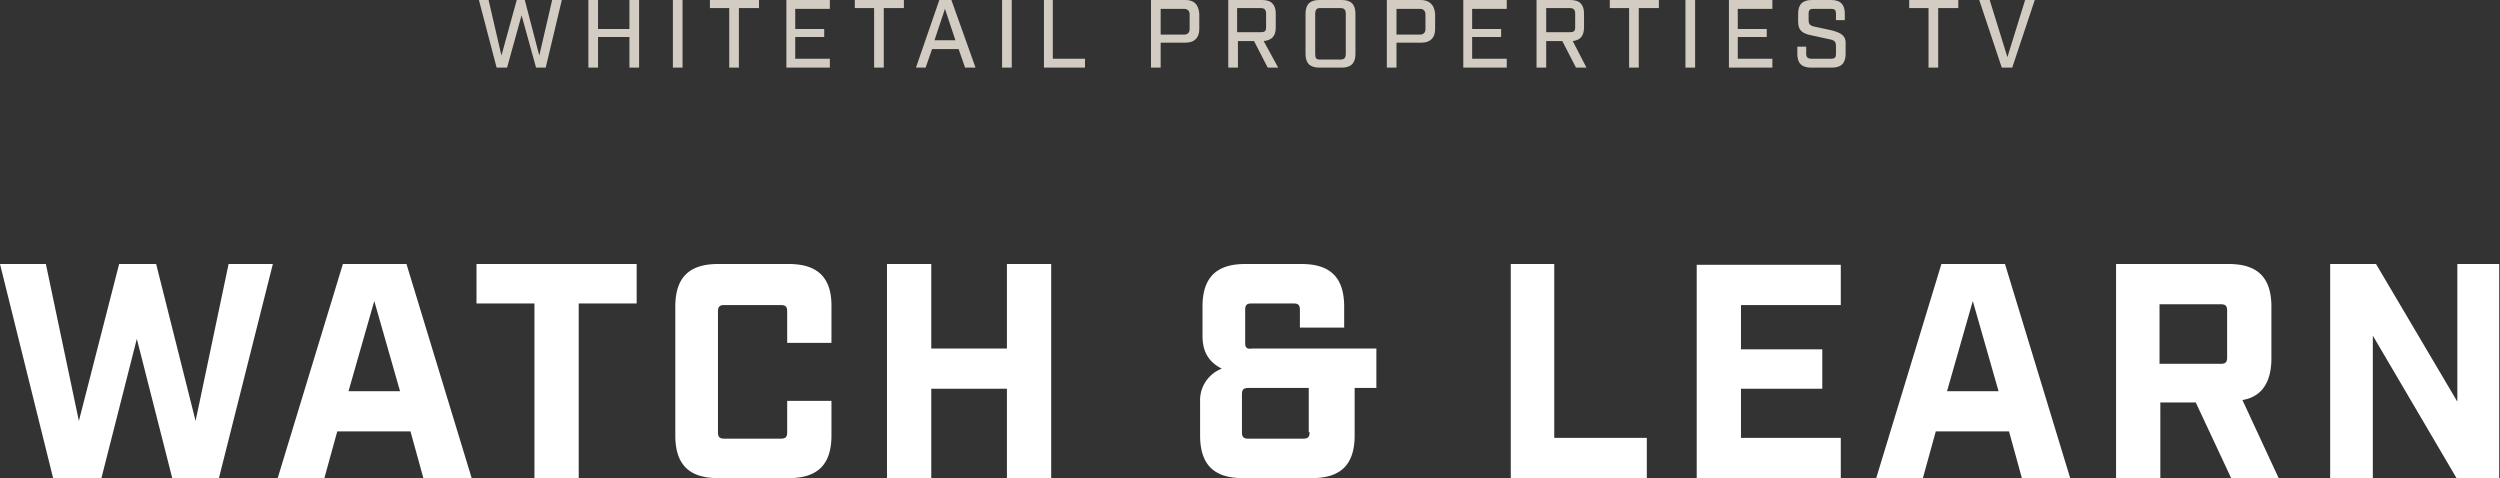 <svg xmlns="http://www.w3.org/2000/svg" xml:space="preserve" viewBox="0 0 310.6 59.4">
  <rect x="0" y="0" width="310.6" height="59.4" fill="#333333" stroke="none"/>
  <path fill="#fff" d="m24.3 52.3-4.9-19.5h-4.6l-5 19.5-4.1-19.5H0l6.6 26.6h6L17 42.1l4.4 17.3h5.8l6.7-26.6h-5.5l-4.1 19.5zm18.3-19.5-8.1 26.6h5.8l1.6-5.8H51l1.6 5.8h6l-8.1-26.6h-7.9zm.7 15.8 3.2-11.2 3.2 11.2h-6.4zm15.9-10.9h7.2v21.7h5.5V37.7h7.2v-4.9H59.2v4.9zM98 32.8h-8.8c-3.6 0-5.3 1.7-5.3 5.3v16c0 3.6 1.7 5.3 5.3 5.3H98c3.6 0 5.3-1.7 5.3-5.3v-4.3h-5.5v3.9c0 .6-.2.8-.8.8h-7c-.6 0-.8-.2-.8-.8v-15c0-.6.2-.8.8-.8h7c.6 0 .8.2.8.8v3.9h5.5v-4.3c.1-3.8-1.7-5.5-5.3-5.5zm27.1 10.5h-9.4V32.8h-5.5v26.6h5.5V48.3h9.4v11.1h5.5V32.8h-5.5v10.5zm29.6-.7v-4.1c0-.6.2-.8.8-.8h5.2c.6 0 .8.2.8.8v2.2h5.5v-2.6c0-3.6-1.7-5.3-5.3-5.3h-7c-3.6 0-5.3 1.7-5.3 5.3v3.6c0 1.8.6 3.2 2.4 4.1a4.2 4.2 0 0 0-2.7 4.1v4.2c0 3.6 1.7 5.3 5.3 5.3h8.6c3.6 0 5.3-1.7 5.3-5.3v-5.9h2.7v-4.9h-15.4c-.7.1-.9-.1-.9-.7zm8 11.1c0 .6-.2.8-.8.8h-6.8c-.6 0-.8-.2-.8-.8V49c0-.6.2-.8.8-.8h7.5v5.5zm30.5-20.9h-5.5v26.6h16.9v-5h-11.5V32.8zm17.6 26.6h17.9v-5h-12.4v-6.1h10.1v-4.9h-10.1v-5.5h12.4v-5h-17.9v26.5zm30.4-26.6-8.1 26.6h5.8l1.6-5.8h9.1l1.6 5.8h6l-8.1-26.6h-7.9zm.7 15.8 3.2-11.2 3.2 11.2h-6.4zm40.3-4.1v-6.4c0-3.6-1.7-5.3-5.3-5.3h-14v26.6h5.5V50h4.4l4.4 9.4h5.9l-4.5-9.7c2.4-.4 3.6-2.2 3.6-5.2zm-5.5-.1c0 .6-.2.8-.8.8h-7.6v-7.4h7.6c.6 0 .8.2.8.8v5.8zm28.6-11.6v17.1l-10.1-17.1h-5.7v26.6h5.3V41.7l10.4 17.7h5.3V32.8h-5.2z"/>
  <path fill="#d3ccc2" d="M67 6.9 65.2 0h-1l-1.9 6.9L60.7 0h-1.2l2.2 8.4H63l1.8-6.5 1.8 6.5h1.2l2-8.4h-1.2L67 6.9zm11.2-3.3h-3.9V0h-1.2v8.4h1.2V4.6h3.9v3.8h1.2V0h-1.2v3.6zm5.4 4.8h1.2V0h-1.2v8.4zM88.1 1h2.5v7.4h1.2V1h2.5V0h-6.1v1zm9.6 7.4h5.4V7.3h-4.3V4.6h3.6v-1h-3.6V1.1h4.3V0h-5.4v8.4zm8.4-7.4h2.5v7.4h1.2V1h2.5V0h-6.1v1zm10.6-1-2.9 8.4h1.2l.8-2.3h3.3l.8 2.3h1.3l-3-8.4h-1.5zm-.6 5 1.3-3.9 1.3 3.9h-2.6zm8.4 3.4h1.2V0h-1.2v8.4zm6.4-8.4h-1.2v8.4h5.1V7.3h-4V0zm16.4 0H143v8.4h1.2V5.3h3.1c1.1 0 1.7-.6 1.7-1.7V1.7c-.1-1.1-.6-1.7-1.7-1.7zm.5 3.6c0 .4-.2.7-.7.7h-2.9V1.1h2.9c.4 0 .7.2.7.7v1.8zm10.7-.2V1.7c0-1.1-.5-1.7-1.7-1.7h-4.2v8.4h1.2V5.1h2l1.7 3.3h1.3L157 5.1c1-.1 1.5-.6 1.5-1.7zm-4.8.7V1h2.9c.5 0 .7.2.7.7v1.7c0 .5-.2.6-.7.6h-2.9zm13-4.1h-2.8c-1.1 0-1.7.5-1.7 1.7v5c0 1.1.5 1.7 1.7 1.7h2.8c1.1 0 1.7-.5 1.7-1.7v-5c0-1.2-.6-1.7-1.7-1.7zm.5 6.7c0 .5-.2.7-.7.7H164c-.5 0-.6-.2-.6-.7v-5c0-.5.2-.7.6-.7h2.5c.5 0 .7.2.7.7v5zm9.3-6.7h-4.2v8.4h1.2V5.3h3.1c1.1 0 1.7-.6 1.7-1.7V1.7c-.1-1.1-.7-1.7-1.8-1.7zm.6 3.6c0 .4-.2.7-.7.7h-2.9V1.1h2.9c.4 0 .7.2.7.7v1.8zm4.7 4.8h5.4V7.3h-4.3V4.6h3.6v-1h-3.6V1.1h4.3V0h-5.4v8.4zm15-5V1.7c0-1.1-.5-1.7-1.7-1.7h-4.2v8.4h1.2V5.1h2l1.7 3.3h1.3l-1.7-3.3c.9-.1 1.4-.6 1.4-1.7zm-4.7.7V1h2.9c.5 0 .7.2.7.7v1.7c0 .5-.2.6-.7.6h-2.9zm7.8-3.1h2.5v7.4h1.2V1h2.5V0H200v1zm9.5 7.4h1.2V0h-1.2v8.4zm5.4 0h5.4V7.3h-4.3V4.6h3.6v-1h-3.6V1.1h4.3V0h-5.4v8.4zm12.9-4.6-2.3-.5c-.5-.1-.7-.3-.7-.8v-.8c0-.5.2-.6.6-.6h2.2c.5 0 .6.2.6.6v.8h1.1v-.8c0-1.1-.5-1.7-1.7-1.7h-2.4c-1.1 0-1.7.5-1.7 1.7v1c0 1.2.7 1.5 1.7 1.7l2.3.5c.5.1.7.3.7.8v1c0 .5-.2.6-.7.6h-2.3c-.5 0-.7-.2-.7-.6v-.9h-1.1v.9c0 1.1.5 1.7 1.7 1.7h2.6c1.1 0 1.7-.5 1.7-1.7V5.6c.1-1.2-.6-1.5-1.6-1.8zm9.4-2.8h2.5v7.4h1.2V1h2.5V0h-6.1v1zm14.5-1-2.2 7.1-2.2-7.1h-1.3l2.8 8.4h1.3l2.8-8.4h-1.2z"/>
</svg>
